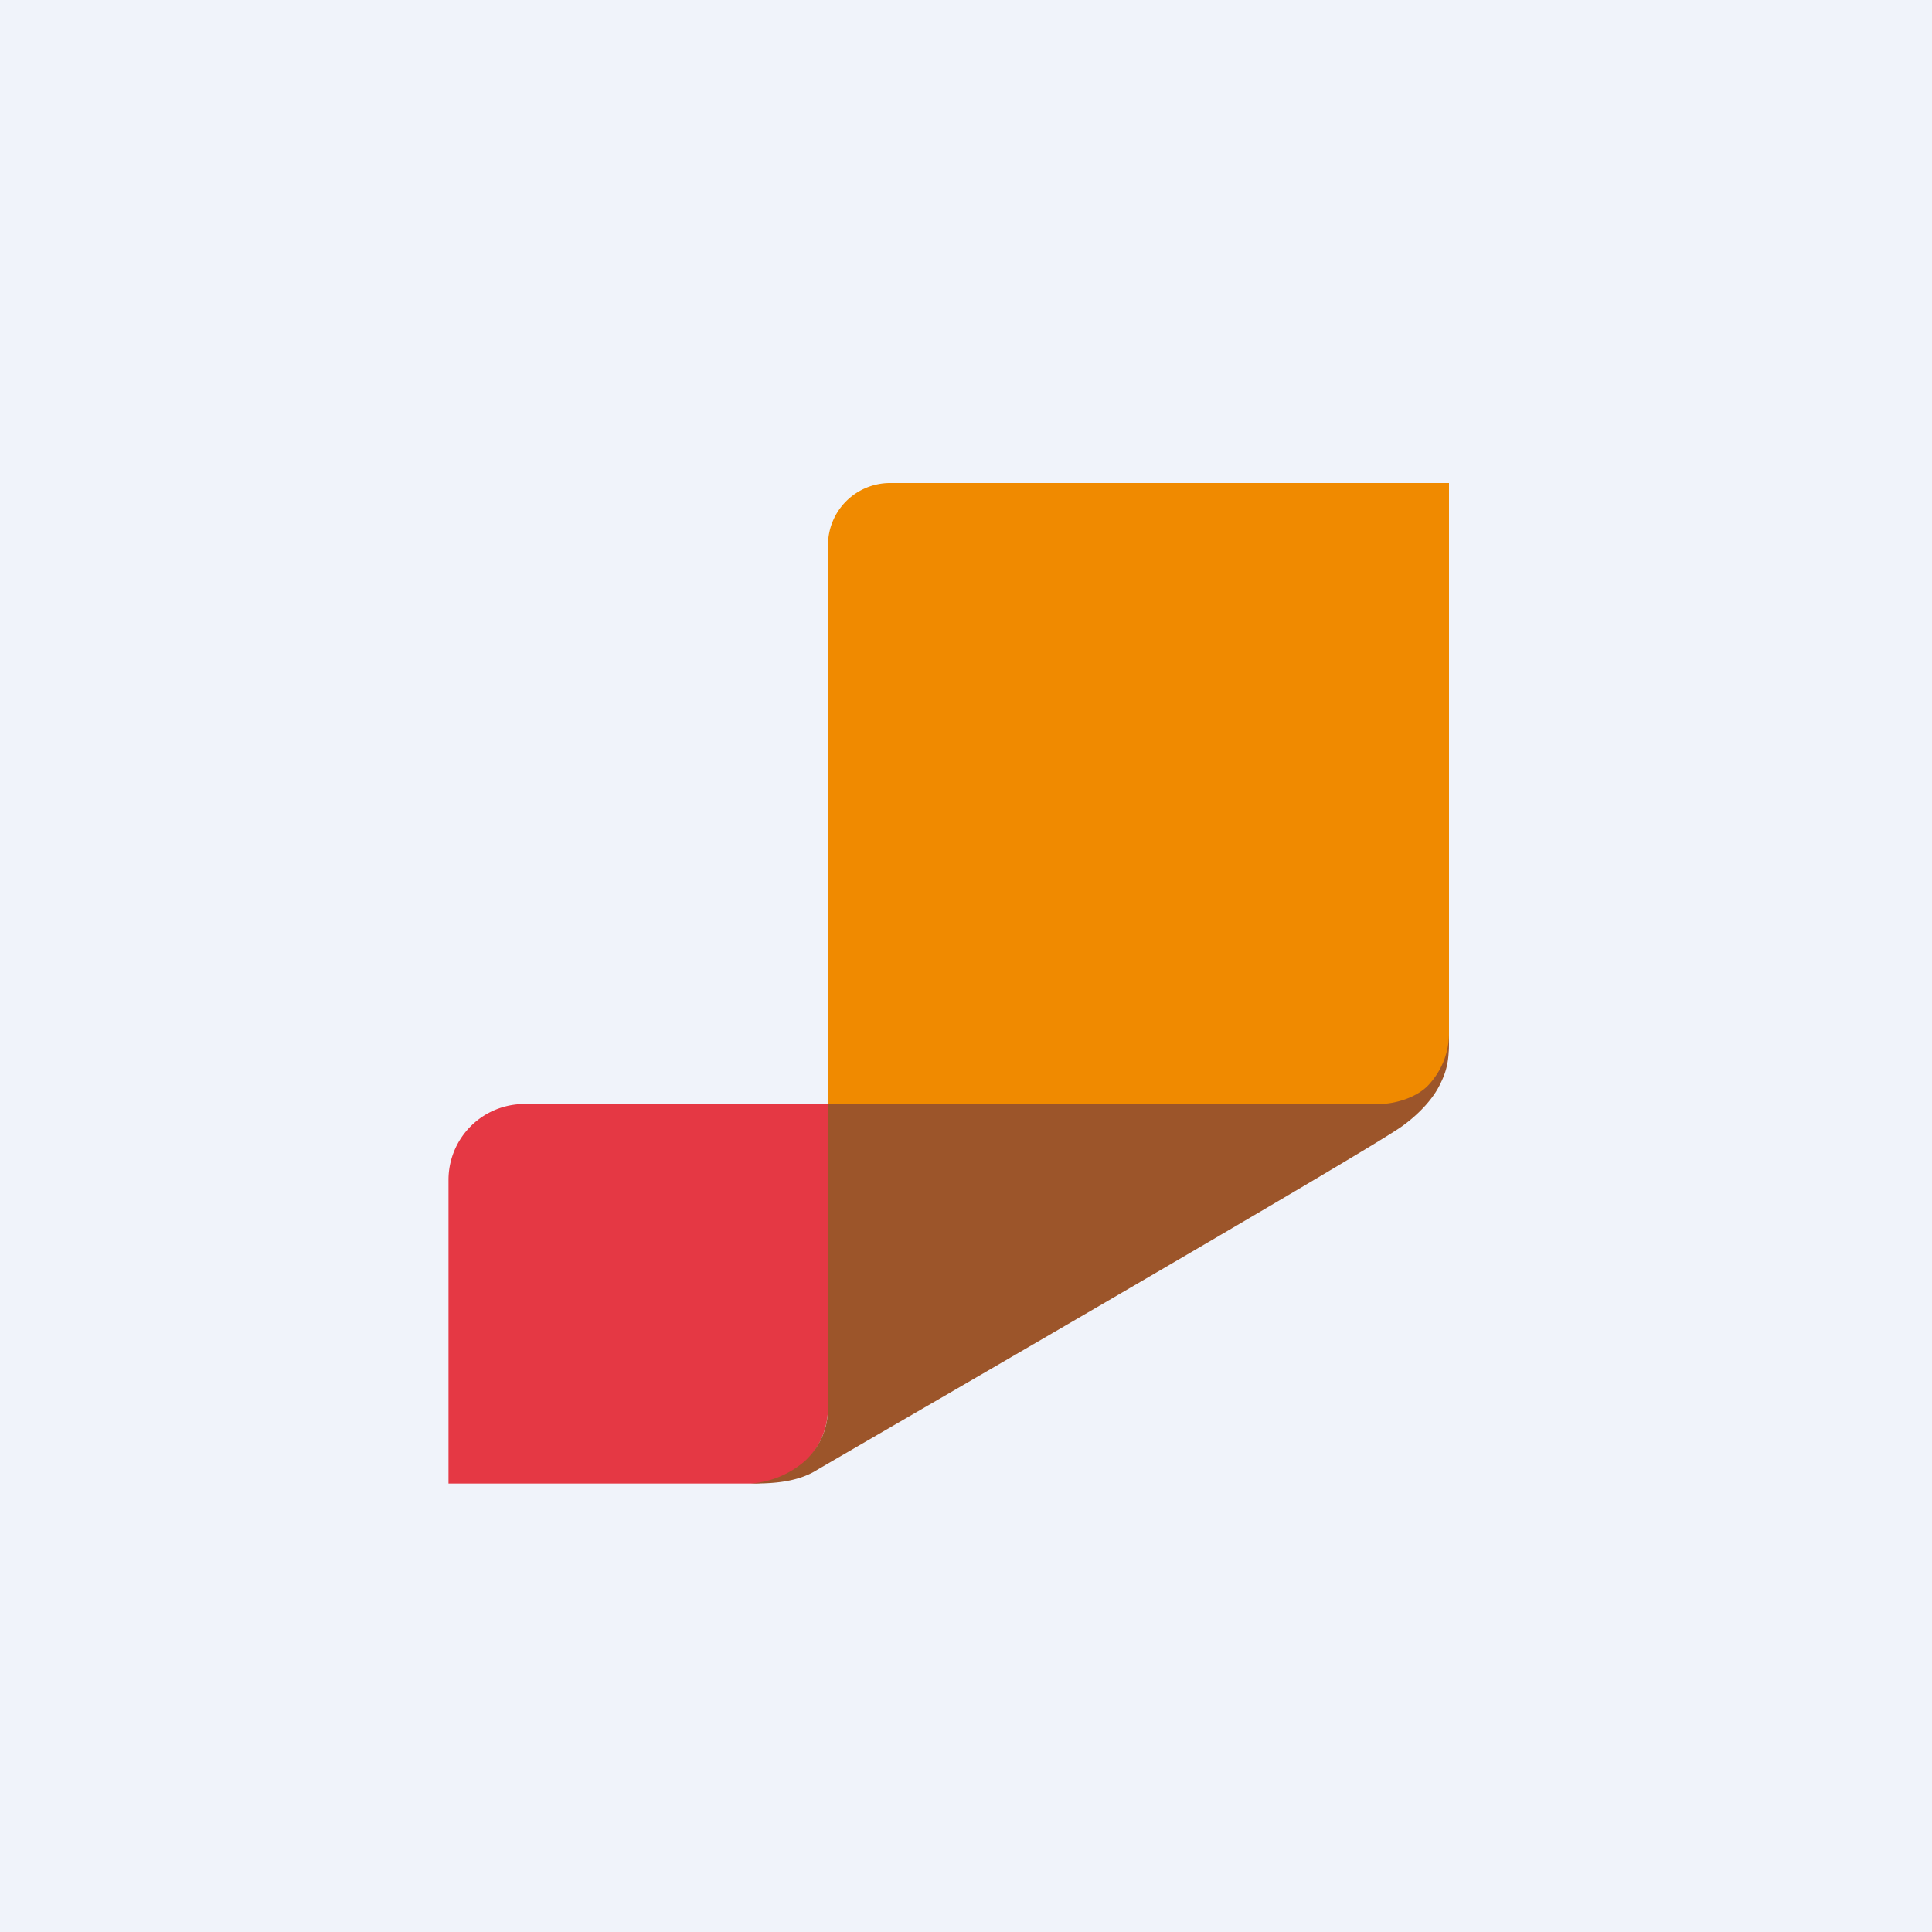 <?xml version="1.0" encoding="UTF-8"?> <svg xmlns="http://www.w3.org/2000/svg" width="56" height="56" viewBox="0 0 56 56"><path fill="#F0F3FA" d="M0 0h56v56H0z"></path><path d="M24 15.8a1.8 1.8 0 0 1 1.79-1.8H42v16.2a1.79 1.79 0 0 1-1.78 1.8H24V15.8Z" fill="#F08A00"></path><path d="M21.8 43a2.2 2.2 0 0 0 2.2-2.2V32h-8.8a2.2 2.2 0 0 0-2.2 2.2V43h8.8Z" fill="#E53844"></path><path d="M39.98 32H24v8.8c0 .57-.2 1.1-.66 1.54a2.7 2.7 0 0 1-1.57.66c.46 0 1.27 0 1.89-.38.45-.27 16.14-9.34 17-9.99.4-.29.86-.73 1.09-1.22.25-.5.25-.84.25-1.41a2.2 2.2 0 0 1-.55 1.4c-.33.4-1 .6-1.47.6Z" fill="#9C552A"></path></svg> 